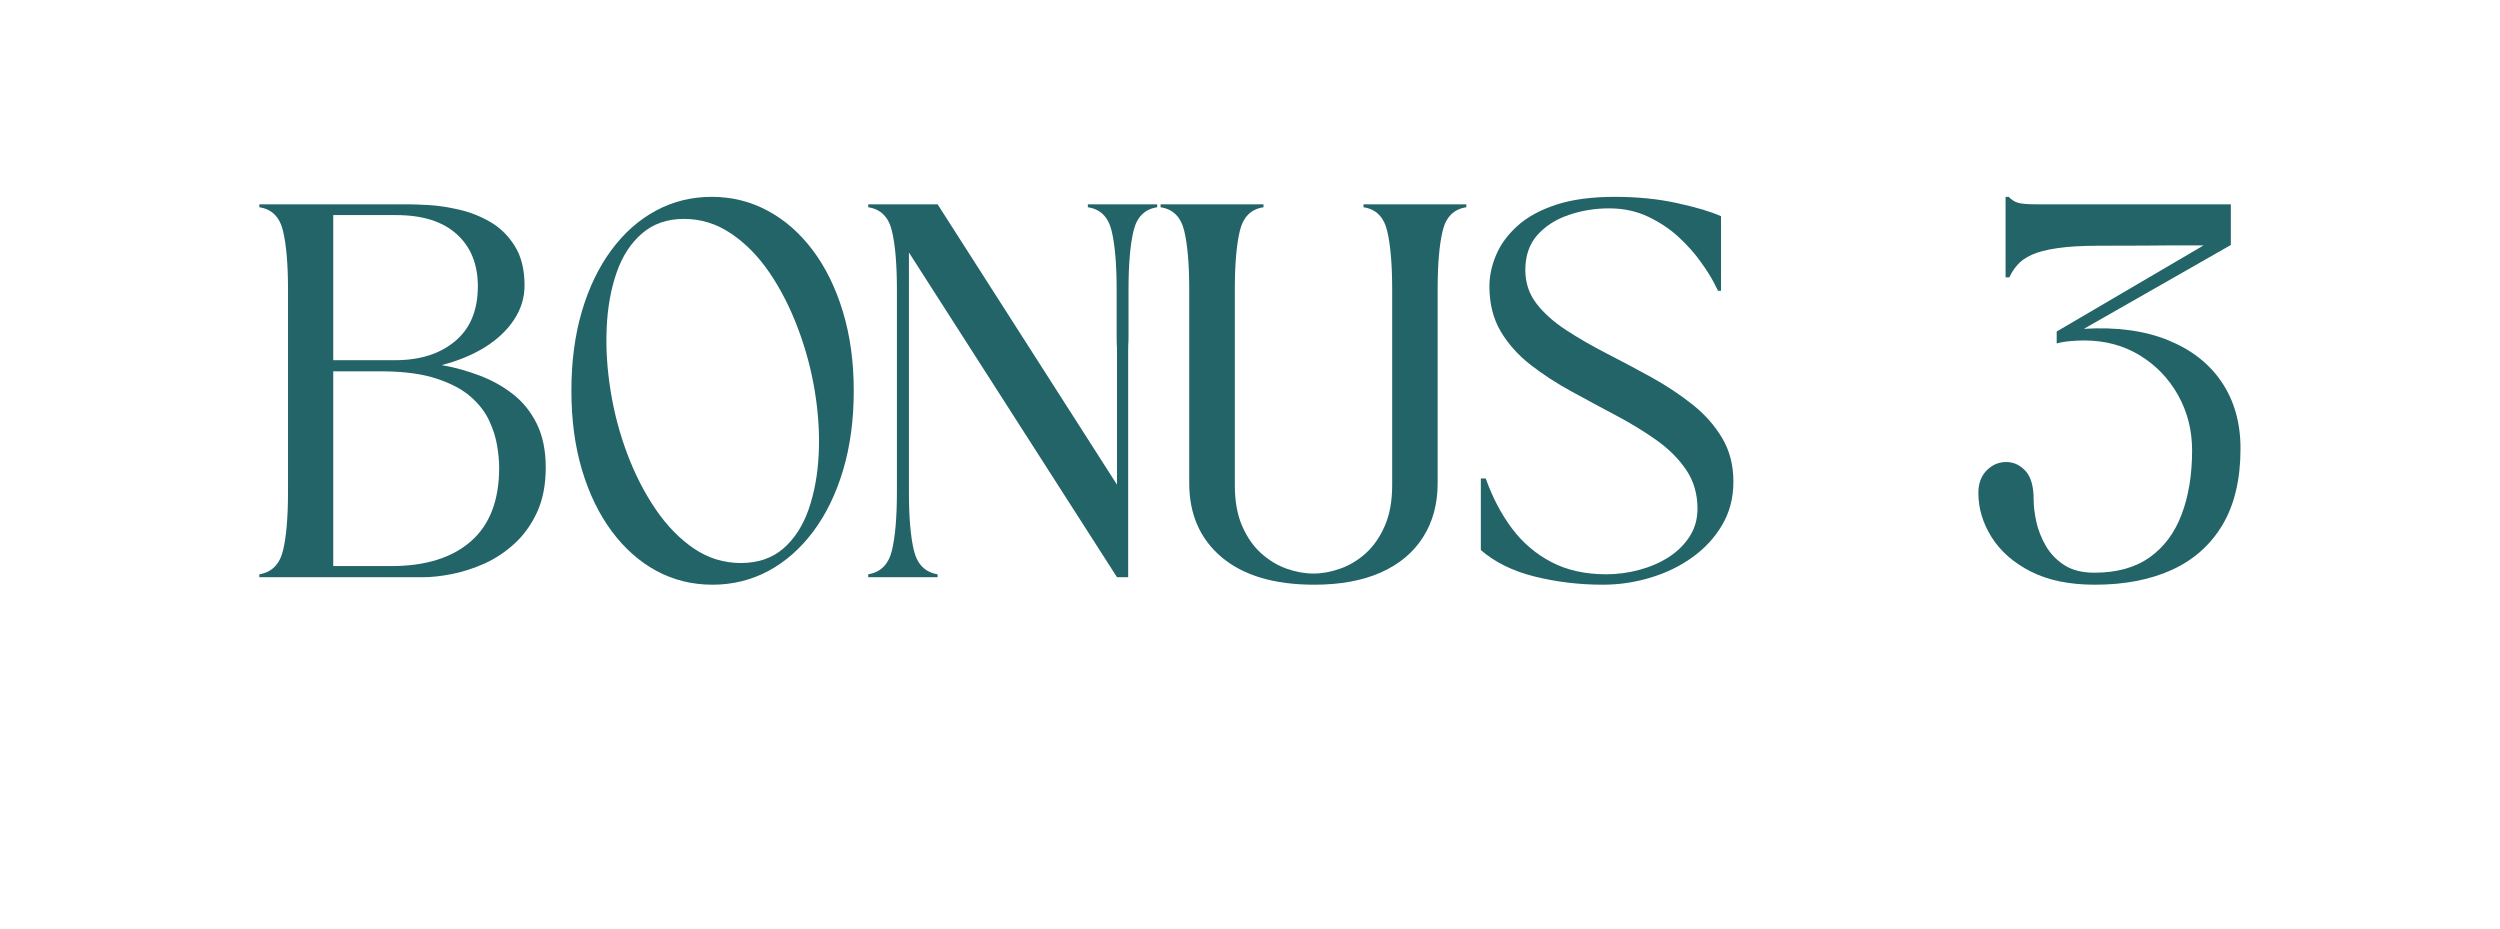 <svg xmlns="http://www.w3.org/2000/svg" xmlns:xlink="http://www.w3.org/1999/xlink" width="425" viewBox="0 0 318.75 118.5" height="158" preserveAspectRatio="xMidYMid meet"><defs><g></g></defs><g fill="#226468" fill-opacity="1"><g transform="translate(30.691, 73.597)"><g><path d="M 2.375 -47.547 L 21.297 -47.547 C 21.898 -47.547 22.785 -47.516 23.953 -47.453 C 25.129 -47.391 26.414 -47.195 27.812 -46.875 C 29.207 -46.562 30.535 -46.039 31.797 -45.312 C 33.066 -44.582 34.113 -43.555 34.938 -42.234 C 35.77 -40.922 36.188 -39.238 36.188 -37.188 C 36.188 -35.633 35.738 -34.18 34.844 -32.828 C 33.957 -31.484 32.723 -30.316 31.141 -29.328 C 29.555 -28.348 27.719 -27.586 25.625 -27.047 C 27.238 -26.766 28.832 -26.328 30.406 -25.734 C 31.977 -25.148 33.406 -24.359 34.688 -23.359 C 35.969 -22.367 36.988 -21.102 37.75 -19.562 C 38.508 -18.031 38.891 -16.172 38.891 -13.984 C 38.891 -11.797 38.523 -9.906 37.797 -8.312 C 37.066 -6.727 36.113 -5.395 34.938 -4.312 C 33.77 -3.238 32.488 -2.383 31.094 -1.75 C 29.695 -1.125 28.305 -0.676 26.922 -0.406 C 25.547 -0.133 24.305 0 23.203 0 L 2.375 0 L 2.375 -0.375 C 3.957 -0.633 4.961 -1.641 5.391 -3.391 C 5.816 -5.148 6.031 -7.648 6.031 -10.891 C 6.031 -15.203 6.031 -19.492 6.031 -23.766 C 6.031 -28.047 6.031 -32.344 6.031 -36.656 C 6.031 -39.895 5.816 -42.398 5.391 -44.172 C 4.961 -45.941 3.957 -46.941 2.375 -47.172 Z M 18.312 -26.25 L 11.797 -26.25 L 11.797 -1.422 L 19.203 -1.422 C 23.547 -1.422 26.922 -2.469 29.328 -4.562 C 31.742 -6.656 32.953 -9.797 32.953 -13.984 C 32.953 -14.805 32.863 -15.75 32.688 -16.812 C 32.508 -17.875 32.16 -18.953 31.641 -20.047 C 31.117 -21.141 30.328 -22.145 29.266 -23.062 C 28.203 -23.977 26.781 -24.727 25 -25.312 C 23.227 -25.906 21 -26.219 18.312 -26.25 Z M 19.688 -27.672 C 22.852 -27.672 25.398 -28.477 27.328 -30.094 C 29.266 -31.707 30.234 -34.039 30.234 -37.094 C 30.234 -39.906 29.336 -42.117 27.547 -43.734 C 25.754 -45.359 23.18 -46.172 19.828 -46.172 L 11.797 -46.172 L 11.797 -27.672 Z M 19.688 -27.672 "></path></g></g></g><g fill="#226468" fill-opacity="1"><g transform="translate(69.056, 73.597)"><g><path d="M 21.781 0.953 C 19.207 0.953 16.832 0.367 14.656 -0.797 C 12.488 -1.973 10.586 -3.656 8.953 -5.844 C 7.328 -8.031 6.062 -10.633 5.156 -13.656 C 4.25 -16.688 3.797 -20.055 3.797 -23.766 C 3.797 -27.484 4.238 -30.852 5.125 -33.875 C 6.02 -36.906 7.273 -39.516 8.891 -41.703 C 10.504 -43.891 12.395 -45.566 14.562 -46.734 C 16.738 -47.91 19.113 -48.5 21.688 -48.5 C 24.25 -48.5 26.625 -47.91 28.812 -46.734 C 31 -45.566 32.914 -43.891 34.562 -41.703 C 36.207 -39.516 37.488 -36.906 38.406 -33.875 C 39.332 -30.852 39.797 -27.484 39.797 -23.766 C 39.797 -20.055 39.344 -16.688 38.438 -13.656 C 37.539 -10.633 36.273 -8.031 34.641 -5.844 C 33.004 -3.656 31.094 -1.973 28.906 -0.797 C 26.719 0.367 24.344 0.953 21.781 0.953 Z M 18.156 -45.688 C 16.008 -45.688 14.223 -45.066 12.797 -43.828 C 11.367 -42.598 10.289 -40.938 9.562 -38.844 C 8.832 -36.75 8.41 -34.398 8.297 -31.797 C 8.18 -29.203 8.348 -26.52 8.797 -23.75 C 9.242 -20.977 9.957 -18.289 10.938 -15.688 C 11.914 -13.094 13.117 -10.75 14.547 -8.656 C 15.973 -6.562 17.598 -4.895 19.422 -3.656 C 21.242 -2.426 23.234 -1.812 25.391 -1.812 C 27.578 -1.812 29.383 -2.426 30.812 -3.656 C 32.238 -4.895 33.316 -6.562 34.047 -8.656 C 34.773 -10.75 35.203 -13.094 35.328 -15.688 C 35.453 -18.289 35.285 -20.977 34.828 -23.75 C 34.367 -26.52 33.645 -29.203 32.656 -31.797 C 31.676 -34.398 30.473 -36.75 29.047 -38.844 C 27.617 -40.938 25.984 -42.598 24.141 -43.828 C 22.305 -45.066 20.312 -45.688 18.156 -45.688 Z M 18.156 -45.688 "></path></g></g></g><g fill="#226468" fill-opacity="1"><g transform="translate(108.325, 73.597)"><g><path d="M 2.375 -47.547 L 11.219 -47.547 L 34.094 -11.797 L 34.094 -23.766 C 34.094 -25.359 34.094 -26.539 34.094 -27.312 C 34.094 -28.094 34.094 -28.641 34.094 -28.953 C 34.094 -29.273 34.082 -29.531 34.062 -29.719 C 34.051 -29.906 34.047 -30.195 34.047 -30.594 C 34.047 -30.988 34.047 -31.645 34.047 -32.562 C 34.047 -33.488 34.047 -34.852 34.047 -36.656 C 34.047 -39.895 33.832 -42.398 33.406 -44.172 C 32.977 -45.941 31.969 -46.941 30.375 -47.172 L 30.375 -47.547 L 39.219 -47.547 L 39.219 -47.172 C 37.633 -46.941 36.629 -45.941 36.203 -44.172 C 35.773 -42.398 35.562 -39.895 35.562 -36.656 C 35.562 -34.852 35.562 -33.488 35.562 -32.562 C 35.562 -31.645 35.562 -30.988 35.562 -30.594 C 35.562 -30.195 35.551 -29.906 35.531 -29.719 C 35.52 -29.531 35.516 -29.273 35.516 -28.953 C 35.516 -28.641 35.516 -28.094 35.516 -27.312 C 35.516 -26.539 35.516 -25.359 35.516 -23.766 L 35.516 0 L 34.094 0 L 7.562 -41.406 C 7.562 -36.344 7.562 -31.266 7.562 -26.172 C 7.562 -21.086 7.562 -15.992 7.562 -10.891 C 7.562 -7.648 7.773 -5.148 8.203 -3.391 C 8.629 -1.641 9.633 -0.633 11.219 -0.375 L 11.219 0 L 2.375 0 L 2.375 -0.375 C 3.957 -0.633 4.961 -1.641 5.391 -3.391 C 5.816 -5.148 6.031 -7.648 6.031 -10.891 C 6.031 -15.203 6.031 -19.492 6.031 -23.766 C 6.031 -28.047 6.031 -32.344 6.031 -36.656 C 6.031 -39.895 5.816 -42.398 5.391 -44.172 C 4.961 -45.941 3.957 -46.941 2.375 -47.172 Z M 2.375 -47.547 "></path></g></g></g><g fill="#226468" fill-opacity="1"><g transform="translate(145.597, 73.597)"><g><path d="M 2.375 -47.547 L 15.5 -47.547 L 15.5 -47.172 C 13.914 -46.941 12.91 -45.941 12.484 -44.172 C 12.055 -42.398 11.844 -39.895 11.844 -36.656 C 11.844 -32.508 11.844 -28.359 11.844 -24.203 C 11.844 -20.047 11.844 -15.895 11.844 -11.75 C 11.844 -9.719 12.148 -7.988 12.766 -6.562 C 13.379 -5.133 14.188 -3.969 15.188 -3.062 C 16.188 -2.164 17.27 -1.508 18.438 -1.094 C 19.613 -0.676 20.758 -0.469 21.875 -0.469 C 22.977 -0.469 24.113 -0.676 25.281 -1.094 C 26.457 -1.508 27.547 -2.164 28.547 -3.062 C 29.547 -3.969 30.352 -5.133 30.969 -6.562 C 31.594 -7.988 31.906 -9.719 31.906 -11.75 C 31.906 -15.895 31.906 -20.047 31.906 -24.203 C 31.906 -28.359 31.906 -32.508 31.906 -36.656 C 31.906 -39.895 31.691 -42.398 31.266 -44.172 C 30.836 -45.941 29.832 -46.941 28.25 -47.172 L 28.25 -47.547 L 41.359 -47.547 L 41.359 -47.172 C 39.773 -46.941 38.77 -45.941 38.344 -44.172 C 37.914 -42.398 37.703 -39.895 37.703 -36.656 C 37.703 -32.539 37.703 -28.426 37.703 -24.312 C 37.703 -20.207 37.703 -16.098 37.703 -11.984 C 37.703 -9.348 37.082 -7.055 35.844 -5.109 C 34.613 -3.16 32.82 -1.66 30.469 -0.609 C 28.125 0.43 25.289 0.953 21.969 0.953 C 16.895 0.953 12.969 -0.207 10.188 -2.531 C 7.414 -4.863 6.031 -8.016 6.031 -11.984 C 6.031 -16.098 6.031 -20.207 6.031 -24.312 C 6.031 -28.426 6.031 -32.539 6.031 -36.656 C 6.031 -39.895 5.816 -42.398 5.391 -44.172 C 4.961 -45.941 3.957 -46.941 2.375 -47.172 Z M 2.375 -47.547 "></path></g></g></g><g fill="#226468" fill-opacity="1"><g transform="translate(185.009, 73.597)"><g><path d="M 3.797 -3.469 L 3.797 -12.594 L 4.422 -12.594 C 5.273 -10.188 6.391 -8.062 7.766 -6.219 C 9.148 -4.383 10.832 -2.953 12.812 -1.922 C 14.789 -0.891 17.113 -0.375 19.781 -0.375 C 21.176 -0.375 22.562 -0.555 23.938 -0.922 C 25.32 -1.285 26.578 -1.82 27.703 -2.531 C 28.828 -3.25 29.727 -4.129 30.406 -5.172 C 31.082 -6.223 31.422 -7.414 31.422 -8.75 C 31.422 -10.613 30.945 -12.25 30 -13.656 C 29.051 -15.07 27.785 -16.344 26.203 -17.469 C 24.617 -18.594 22.879 -19.656 20.984 -20.656 C 19.098 -21.656 17.211 -22.672 15.328 -23.703 C 13.441 -24.734 11.707 -25.863 10.125 -27.094 C 8.539 -28.332 7.27 -29.758 6.312 -31.375 C 5.363 -33 4.891 -34.906 4.891 -37.094 C 4.891 -38.414 5.176 -39.75 5.75 -41.094 C 6.32 -42.445 7.234 -43.688 8.484 -44.812 C 9.734 -45.938 11.375 -46.832 13.406 -47.5 C 15.438 -48.164 17.926 -48.5 20.875 -48.5 C 23.758 -48.5 26.406 -48.234 28.812 -47.703 C 31.219 -47.18 33.086 -46.625 34.422 -46.031 L 34.422 -36.516 L 34.047 -36.516 C 34.047 -36.516 33.863 -36.867 33.5 -37.578 C 33.133 -38.297 32.578 -39.176 31.828 -40.219 C 31.086 -41.27 30.16 -42.312 29.047 -43.344 C 27.941 -44.375 26.645 -45.242 25.156 -45.953 C 23.664 -46.672 22 -47.031 20.156 -47.031 C 18.352 -47.031 16.633 -46.75 15 -46.188 C 13.363 -45.633 12.031 -44.781 11 -43.625 C 9.977 -42.469 9.469 -40.984 9.469 -39.172 C 9.469 -37.555 9.941 -36.129 10.891 -34.891 C 11.836 -33.66 13.102 -32.531 14.688 -31.5 C 16.27 -30.469 18.004 -29.469 19.891 -28.5 C 21.785 -27.531 23.676 -26.523 25.562 -25.484 C 27.445 -24.441 29.18 -23.289 30.766 -22.031 C 32.348 -20.781 33.613 -19.352 34.562 -17.75 C 35.52 -16.156 36 -14.297 36 -12.172 C 36 -10.109 35.52 -8.27 34.562 -6.656 C 33.613 -5.039 32.336 -3.66 30.734 -2.516 C 29.141 -1.379 27.359 -0.52 25.391 0.062 C 23.422 0.656 21.41 0.953 19.359 0.953 C 16.336 0.953 13.43 0.602 10.641 -0.094 C 7.859 -0.789 5.578 -1.914 3.797 -3.469 Z M 3.797 -3.469 "></path></g></g></g><g fill="#226468" fill-opacity="1"><g transform="translate(220.484, 73.597)"><g></g></g></g><g fill="#226468" fill-opacity="1"><g transform="translate(235.174, 73.597)"><g></g></g></g><g fill="#226468" fill-opacity="1"><g transform="translate(249.868, 73.597)"><g><path d="M 17.219 0.953 C 13.977 0.953 11.254 0.391 9.047 -0.734 C 6.848 -1.859 5.188 -3.316 4.062 -5.109 C 2.938 -6.898 2.375 -8.781 2.375 -10.75 C 2.375 -11.945 2.723 -12.898 3.422 -13.609 C 4.117 -14.328 4.957 -14.688 5.938 -14.688 C 6.863 -14.688 7.676 -14.312 8.375 -13.562 C 9.07 -12.82 9.422 -11.598 9.422 -9.891 C 9.422 -9.066 9.535 -8.125 9.766 -7.062 C 10.004 -6 10.41 -4.973 10.984 -3.984 C 11.555 -3.004 12.336 -2.191 13.328 -1.547 C 14.328 -0.898 15.609 -0.578 17.172 -0.578 C 20.016 -0.578 22.352 -1.223 24.188 -2.516 C 26.031 -3.816 27.395 -5.641 28.281 -7.984 C 29.176 -10.328 29.625 -13.055 29.625 -16.172 C 29.625 -18.734 29.031 -21.078 27.844 -23.203 C 26.656 -25.328 25.031 -27.02 22.969 -28.281 C 20.906 -29.551 18.523 -30.188 15.828 -30.188 C 15.297 -30.188 14.734 -30.16 14.141 -30.109 C 13.555 -30.066 12.961 -29.969 12.359 -29.812 L 12.359 -31.328 L 31.094 -42.312 C 29.789 -42.312 28.547 -42.312 27.359 -42.312 C 26.172 -42.312 24.82 -42.301 23.312 -42.281 C 21.812 -42.27 19.938 -42.266 17.688 -42.266 C 15.562 -42.266 13.805 -42.16 12.422 -41.953 C 11.047 -41.754 9.961 -41.473 9.172 -41.109 C 8.379 -40.742 7.77 -40.312 7.344 -39.812 C 6.914 -39.32 6.578 -38.797 6.328 -38.234 L 5.844 -38.234 L 5.844 -48.5 L 6.234 -48.5 C 6.609 -48.113 7.016 -47.859 7.453 -47.734 C 7.898 -47.609 8.68 -47.547 9.797 -47.547 L 34.562 -47.547 L 34.562 -42.359 L 15.828 -31.672 C 19.984 -31.922 23.551 -31.441 26.531 -30.234 C 29.508 -29.035 31.797 -27.254 33.391 -24.891 C 34.992 -22.523 35.797 -19.695 35.797 -16.406 C 35.797 -12.508 35.035 -9.273 33.516 -6.703 C 31.992 -4.141 29.848 -2.223 27.078 -0.953 C 24.305 0.316 21.02 0.953 17.219 0.953 Z M 17.219 0.953 "></path></g></g></g></svg>